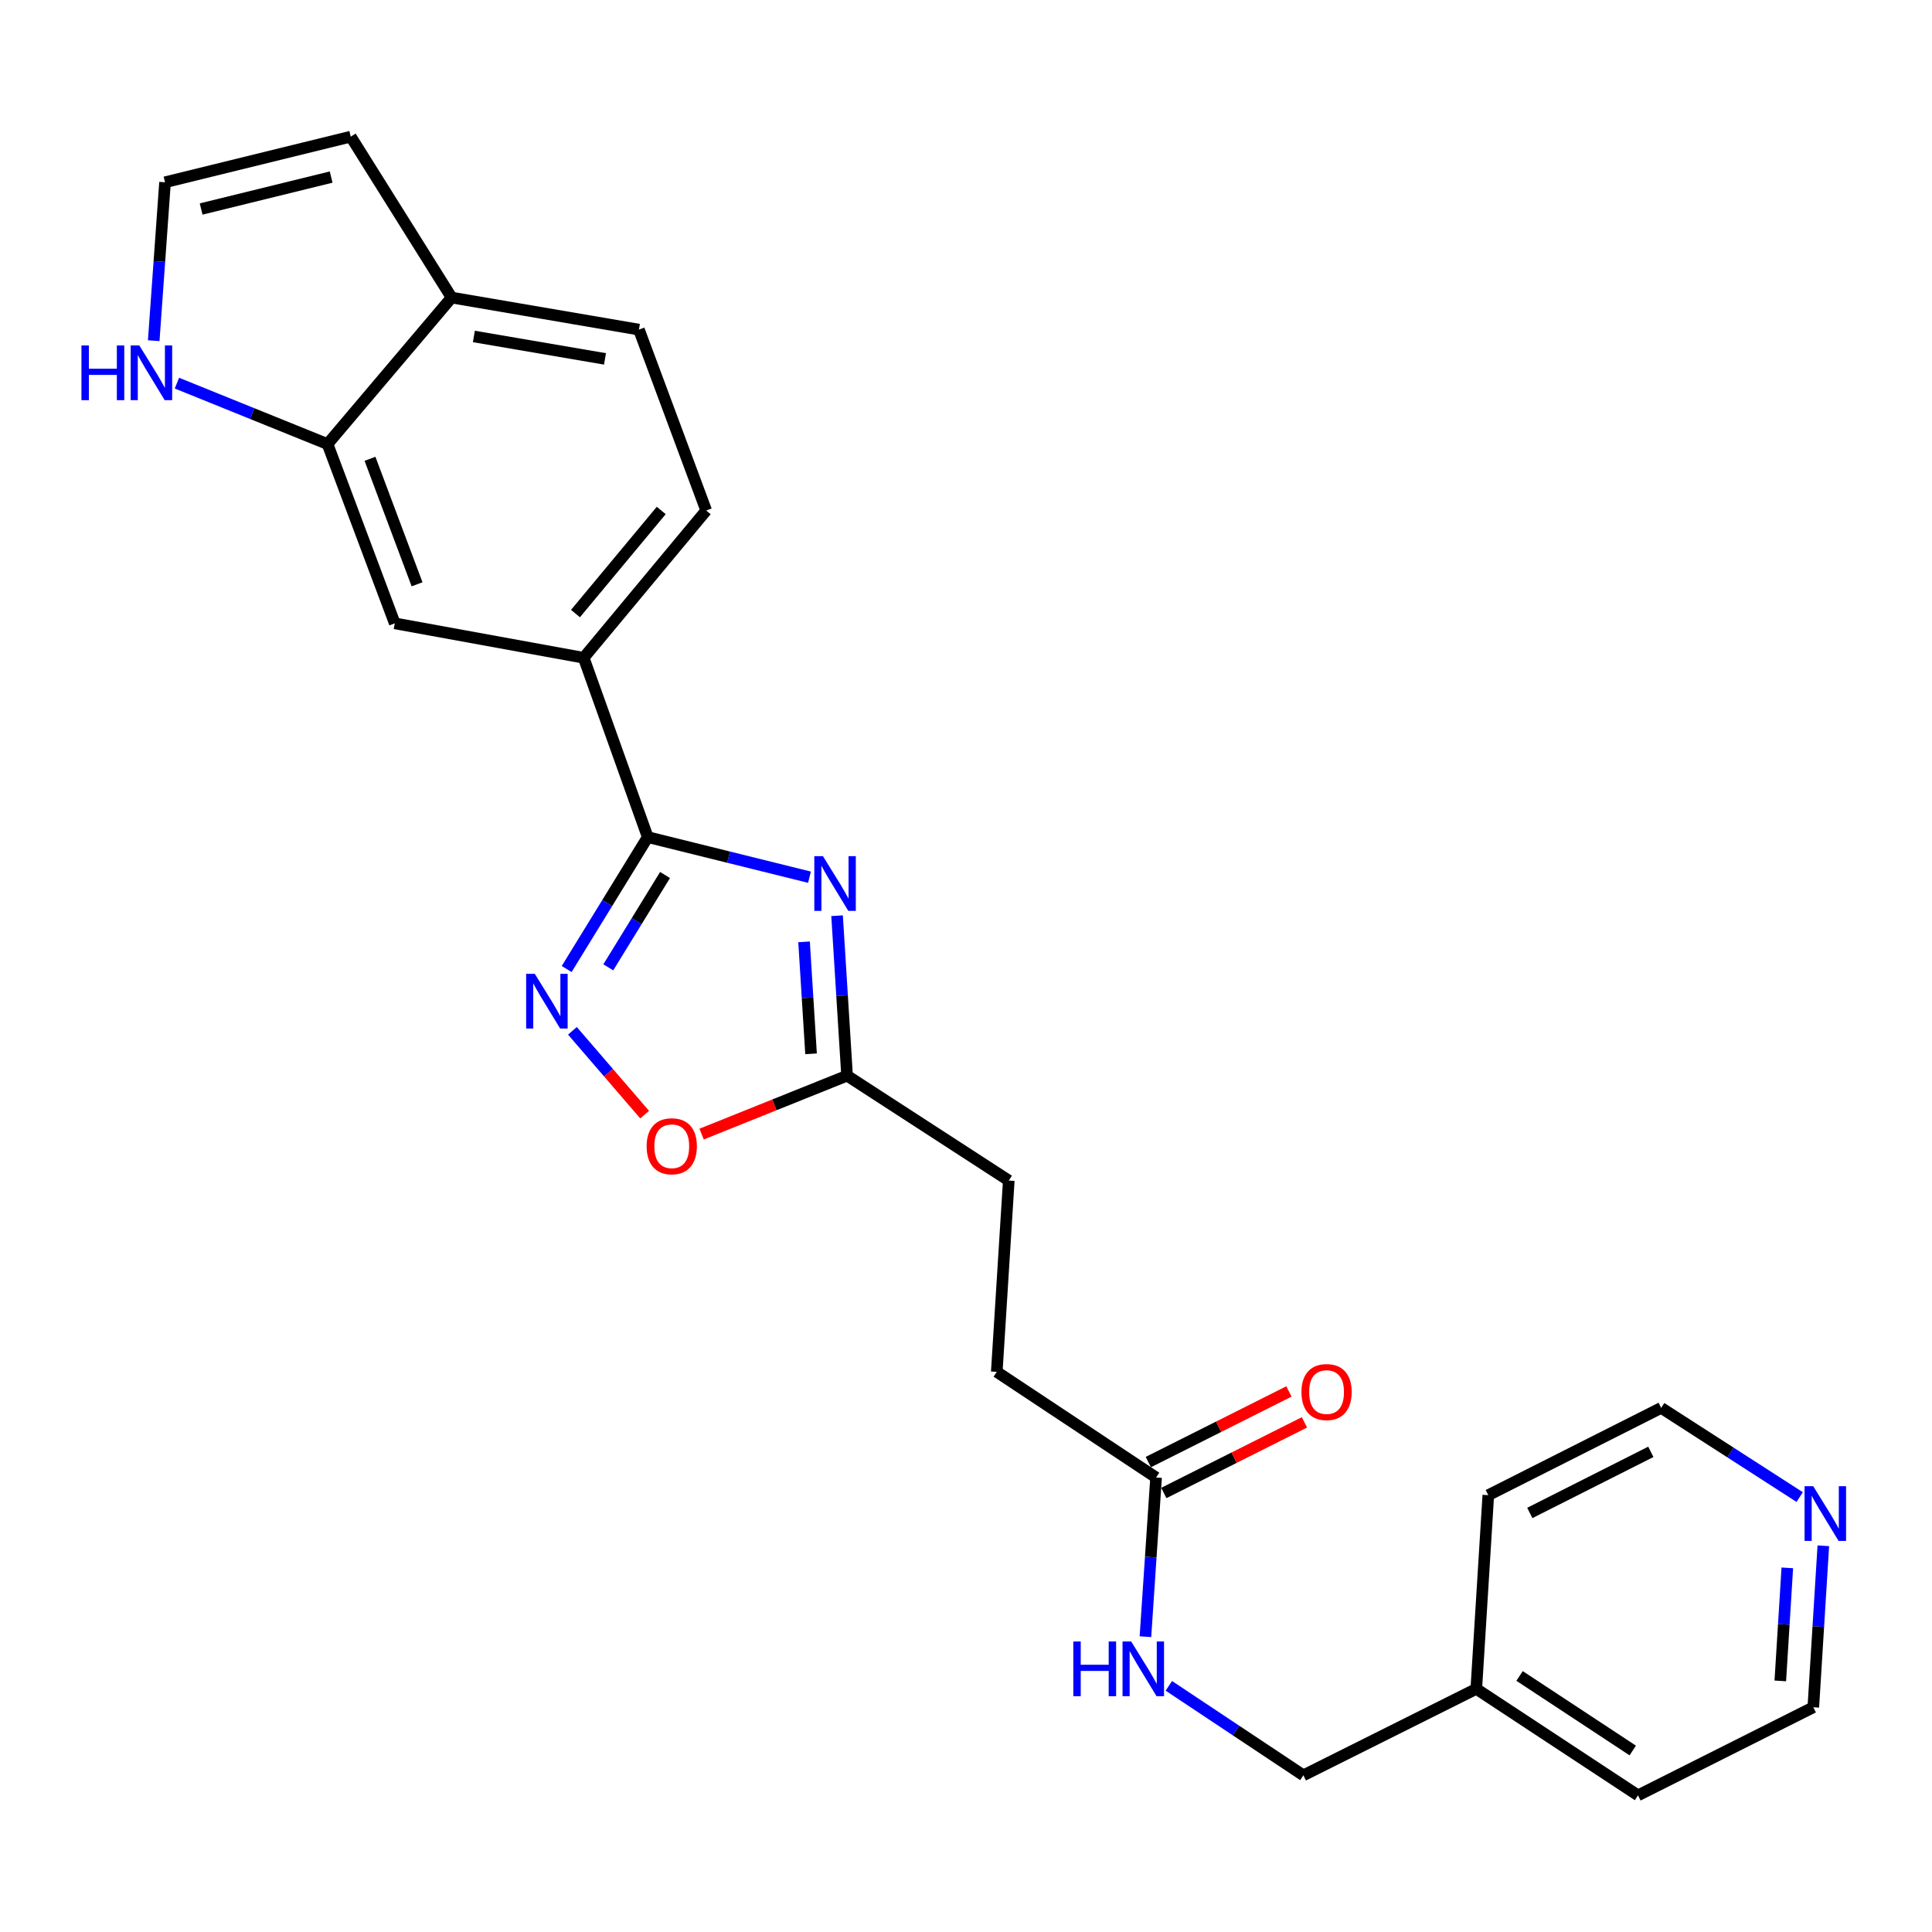 <?xml version='1.0' encoding='iso-8859-1'?>
<svg version='1.1' baseProfile='full'
              xmlns='http://www.w3.org/2000/svg'
                      xmlns:rdkit='http://www.rdkit.org/xml'
                      xmlns:xlink='http://www.w3.org/1999/xlink'
                  xml:space='preserve'
width='1000px' height='1000px' viewBox='0 0 1000 1000'>
<!-- END OF HEADER -->
<rect style='opacity:1.0;fill:#FFFFFF;stroke:none' width='1000' height='1000' x='0' y='0'> </rect>
<path class='bond-0' d='M 418.988,454.038 L 377.128,443.661' style='fill:none;fill-rule:evenodd;stroke:#0000FF;stroke-width:6px;stroke-linecap:butt;stroke-linejoin:miter;stroke-opacity:1' />
<path class='bond-0' d='M 377.128,443.661 L 335.269,433.284' style='fill:none;fill-rule:evenodd;stroke:#000000;stroke-width:6px;stroke-linecap:butt;stroke-linejoin:miter;stroke-opacity:1' />
<path class='bond-2' d='M 433.266,473.97 L 435.853,515.366' style='fill:none;fill-rule:evenodd;stroke:#0000FF;stroke-width:6px;stroke-linecap:butt;stroke-linejoin:miter;stroke-opacity:1' />
<path class='bond-2' d='M 435.853,515.366 L 438.441,556.762' style='fill:none;fill-rule:evenodd;stroke:#000000;stroke-width:6px;stroke-linecap:butt;stroke-linejoin:miter;stroke-opacity:1' />
<path class='bond-2' d='M 416.177,487.505 L 417.989,516.483' style='fill:none;fill-rule:evenodd;stroke:#0000FF;stroke-width:6px;stroke-linecap:butt;stroke-linejoin:miter;stroke-opacity:1' />
<path class='bond-2' d='M 417.989,516.483 L 419.8,545.46' style='fill:none;fill-rule:evenodd;stroke:#000000;stroke-width:6px;stroke-linecap:butt;stroke-linejoin:miter;stroke-opacity:1' />
<path class='bond-1' d='M 335.269,433.284 L 314.287,467.425' style='fill:none;fill-rule:evenodd;stroke:#000000;stroke-width:6px;stroke-linecap:butt;stroke-linejoin:miter;stroke-opacity:1' />
<path class='bond-1' d='M 314.287,467.425 L 293.305,501.566' style='fill:none;fill-rule:evenodd;stroke:#0000FF;stroke-width:6px;stroke-linecap:butt;stroke-linejoin:miter;stroke-opacity:1' />
<path class='bond-1' d='M 344.224,452.898 L 329.537,476.797' style='fill:none;fill-rule:evenodd;stroke:#000000;stroke-width:6px;stroke-linecap:butt;stroke-linejoin:miter;stroke-opacity:1' />
<path class='bond-1' d='M 329.537,476.797 L 314.85,500.695' style='fill:none;fill-rule:evenodd;stroke:#0000FF;stroke-width:6px;stroke-linecap:butt;stroke-linejoin:miter;stroke-opacity:1' />
<path class='bond-4' d='M 335.269,433.284 L 302.115,340.464' style='fill:none;fill-rule:evenodd;stroke:#000000;stroke-width:6px;stroke-linecap:butt;stroke-linejoin:miter;stroke-opacity:1' />
<path class='bond-25' d='M 296.286,533.554 L 314.975,555.241' style='fill:none;fill-rule:evenodd;stroke:#0000FF;stroke-width:6px;stroke-linecap:butt;stroke-linejoin:miter;stroke-opacity:1' />
<path class='bond-25' d='M 314.975,555.241 L 333.663,576.929' style='fill:none;fill-rule:evenodd;stroke:#FF0000;stroke-width:6px;stroke-linecap:butt;stroke-linejoin:miter;stroke-opacity:1' />
<path class='bond-3' d='M 438.441,556.762 L 400.792,571.887' style='fill:none;fill-rule:evenodd;stroke:#000000;stroke-width:6px;stroke-linecap:butt;stroke-linejoin:miter;stroke-opacity:1' />
<path class='bond-3' d='M 400.792,571.887 L 363.144,587.013' style='fill:none;fill-rule:evenodd;stroke:#FF0000;stroke-width:6px;stroke-linecap:butt;stroke-linejoin:miter;stroke-opacity:1' />
<path class='bond-17' d='M 438.441,556.762 L 522.141,611.048' style='fill:none;fill-rule:evenodd;stroke:#000000;stroke-width:6px;stroke-linecap:butt;stroke-linejoin:miter;stroke-opacity:1' />
<path class='bond-7' d='M 302.115,340.464 L 204.333,322.644' style='fill:none;fill-rule:evenodd;stroke:#000000;stroke-width:6px;stroke-linecap:butt;stroke-linejoin:miter;stroke-opacity:1' />
<path class='bond-14' d='M 302.115,340.464 L 365.529,264.231' style='fill:none;fill-rule:evenodd;stroke:#000000;stroke-width:6px;stroke-linecap:butt;stroke-linejoin:miter;stroke-opacity:1' />
<path class='bond-14' d='M 297.866,317.582 L 342.256,264.219' style='fill:none;fill-rule:evenodd;stroke:#000000;stroke-width:6px;stroke-linecap:butt;stroke-linejoin:miter;stroke-opacity:1' />
<path class='bond-5' d='M 169.528,229.844 L 204.333,322.644' style='fill:none;fill-rule:evenodd;stroke:#000000;stroke-width:6px;stroke-linecap:butt;stroke-linejoin:miter;stroke-opacity:1' />
<path class='bond-5' d='M 191.508,237.478 L 215.872,302.438' style='fill:none;fill-rule:evenodd;stroke:#000000;stroke-width:6px;stroke-linecap:butt;stroke-linejoin:miter;stroke-opacity:1' />
<path class='bond-6' d='M 169.528,229.844 L 130.552,214.077' style='fill:none;fill-rule:evenodd;stroke:#000000;stroke-width:6px;stroke-linecap:butt;stroke-linejoin:miter;stroke-opacity:1' />
<path class='bond-6' d='M 130.552,214.077 L 91.577,198.31' style='fill:none;fill-rule:evenodd;stroke:#0000FF;stroke-width:6px;stroke-linecap:butt;stroke-linejoin:miter;stroke-opacity:1' />
<path class='bond-26' d='M 169.528,229.844 L 233.748,154.019' style='fill:none;fill-rule:evenodd;stroke:#000000;stroke-width:6px;stroke-linecap:butt;stroke-linejoin:miter;stroke-opacity:1' />
<path class='bond-9' d='M 79.566,176.339 L 82.493,135.341' style='fill:none;fill-rule:evenodd;stroke:#0000FF;stroke-width:6px;stroke-linecap:butt;stroke-linejoin:miter;stroke-opacity:1' />
<path class='bond-9' d='M 82.493,135.341 L 85.419,94.344' style='fill:none;fill-rule:evenodd;stroke:#000000;stroke-width:6px;stroke-linecap:butt;stroke-linejoin:miter;stroke-opacity:1' />
<path class='bond-8' d='M 598.384,764.766 L 515.926,710.073' style='fill:none;fill-rule:evenodd;stroke:#000000;stroke-width:6px;stroke-linecap:butt;stroke-linejoin:miter;stroke-opacity:1' />
<path class='bond-11' d='M 598.384,764.766 L 595.629,805.958' style='fill:none;fill-rule:evenodd;stroke:#000000;stroke-width:6px;stroke-linecap:butt;stroke-linejoin:miter;stroke-opacity:1' />
<path class='bond-11' d='M 595.629,805.958 L 592.874,847.15' style='fill:none;fill-rule:evenodd;stroke:#0000FF;stroke-width:6px;stroke-linecap:butt;stroke-linejoin:miter;stroke-opacity:1' />
<path class='bond-15' d='M 602.401,772.764 L 638.789,754.488' style='fill:none;fill-rule:evenodd;stroke:#000000;stroke-width:6px;stroke-linecap:butt;stroke-linejoin:miter;stroke-opacity:1' />
<path class='bond-15' d='M 638.789,754.488 L 675.178,736.212' style='fill:none;fill-rule:evenodd;stroke:#FF0000;stroke-width:6px;stroke-linecap:butt;stroke-linejoin:miter;stroke-opacity:1' />
<path class='bond-15' d='M 594.367,756.768 L 630.756,738.492' style='fill:none;fill-rule:evenodd;stroke:#000000;stroke-width:6px;stroke-linecap:butt;stroke-linejoin:miter;stroke-opacity:1' />
<path class='bond-15' d='M 630.756,738.492 L 667.144,720.216' style='fill:none;fill-rule:evenodd;stroke:#FF0000;stroke-width:6px;stroke-linecap:butt;stroke-linejoin:miter;stroke-opacity:1' />
<path class='bond-27' d='M 85.419,94.344 L 181.55,70.726' style='fill:none;fill-rule:evenodd;stroke:#000000;stroke-width:6px;stroke-linecap:butt;stroke-linejoin:miter;stroke-opacity:1' />
<path class='bond-27' d='M 104.109,108.184 L 171.401,91.651' style='fill:none;fill-rule:evenodd;stroke:#000000;stroke-width:6px;stroke-linecap:butt;stroke-linejoin:miter;stroke-opacity:1' />
<path class='bond-10' d='M 233.748,154.019 L 330.704,170.606' style='fill:none;fill-rule:evenodd;stroke:#000000;stroke-width:6px;stroke-linecap:butt;stroke-linejoin:miter;stroke-opacity:1' />
<path class='bond-10' d='M 245.273,174.15 L 313.143,185.761' style='fill:none;fill-rule:evenodd;stroke:#000000;stroke-width:6px;stroke-linecap:butt;stroke-linejoin:miter;stroke-opacity:1' />
<path class='bond-12' d='M 233.748,154.019 L 181.55,70.726' style='fill:none;fill-rule:evenodd;stroke:#000000;stroke-width:6px;stroke-linecap:butt;stroke-linejoin:miter;stroke-opacity:1' />
<path class='bond-19' d='M 604.989,872.589 L 639.808,895.745' style='fill:none;fill-rule:evenodd;stroke:#0000FF;stroke-width:6px;stroke-linecap:butt;stroke-linejoin:miter;stroke-opacity:1' />
<path class='bond-19' d='M 639.808,895.745 L 674.627,918.902' style='fill:none;fill-rule:evenodd;stroke:#000000;stroke-width:6px;stroke-linecap:butt;stroke-linejoin:miter;stroke-opacity:1' />
<path class='bond-13' d='M 943.749,800.093 L 941.158,841.886' style='fill:none;fill-rule:evenodd;stroke:#0000FF;stroke-width:6px;stroke-linecap:butt;stroke-linejoin:miter;stroke-opacity:1' />
<path class='bond-13' d='M 941.158,841.886 L 938.568,883.68' style='fill:none;fill-rule:evenodd;stroke:#000000;stroke-width:6px;stroke-linecap:butt;stroke-linejoin:miter;stroke-opacity:1' />
<path class='bond-13' d='M 925.107,811.523 L 923.293,840.779' style='fill:none;fill-rule:evenodd;stroke:#0000FF;stroke-width:6px;stroke-linecap:butt;stroke-linejoin:miter;stroke-opacity:1' />
<path class='bond-13' d='M 923.293,840.779 L 921.479,870.034' style='fill:none;fill-rule:evenodd;stroke:#000000;stroke-width:6px;stroke-linecap:butt;stroke-linejoin:miter;stroke-opacity:1' />
<path class='bond-28' d='M 931.517,774.879 L 895.673,751.799' style='fill:none;fill-rule:evenodd;stroke:#0000FF;stroke-width:6px;stroke-linecap:butt;stroke-linejoin:miter;stroke-opacity:1' />
<path class='bond-28' d='M 895.673,751.799 L 859.829,728.718' style='fill:none;fill-rule:evenodd;stroke:#000000;stroke-width:6px;stroke-linecap:butt;stroke-linejoin:miter;stroke-opacity:1' />
<path class='bond-16' d='M 365.529,264.231 L 330.704,170.606' style='fill:none;fill-rule:evenodd;stroke:#000000;stroke-width:6px;stroke-linecap:butt;stroke-linejoin:miter;stroke-opacity:1' />
<path class='bond-18' d='M 522.141,611.048 L 515.926,710.073' style='fill:none;fill-rule:evenodd;stroke:#000000;stroke-width:6px;stroke-linecap:butt;stroke-linejoin:miter;stroke-opacity:1' />
<path class='bond-20' d='M 674.627,918.902 L 764.125,874.153' style='fill:none;fill-rule:evenodd;stroke:#000000;stroke-width:6px;stroke-linecap:butt;stroke-linejoin:miter;stroke-opacity:1' />
<path class='bond-23' d='M 764.125,874.153 L 770.34,773.895' style='fill:none;fill-rule:evenodd;stroke:#000000;stroke-width:6px;stroke-linecap:butt;stroke-linejoin:miter;stroke-opacity:1' />
<path class='bond-24' d='M 764.125,874.153 L 847.826,929.274' style='fill:none;fill-rule:evenodd;stroke:#000000;stroke-width:6px;stroke-linecap:butt;stroke-linejoin:miter;stroke-opacity:1' />
<path class='bond-24' d='M 786.525,867.472 L 845.116,906.057' style='fill:none;fill-rule:evenodd;stroke:#000000;stroke-width:6px;stroke-linecap:butt;stroke-linejoin:miter;stroke-opacity:1' />
<path class='bond-21' d='M 859.829,728.718 L 770.34,773.895' style='fill:none;fill-rule:evenodd;stroke:#000000;stroke-width:6px;stroke-linecap:butt;stroke-linejoin:miter;stroke-opacity:1' />
<path class='bond-21' d='M 854.472,751.474 L 791.83,783.097' style='fill:none;fill-rule:evenodd;stroke:#000000;stroke-width:6px;stroke-linecap:butt;stroke-linejoin:miter;stroke-opacity:1' />
<path class='bond-22' d='M 938.568,883.68 L 847.826,929.274' style='fill:none;fill-rule:evenodd;stroke:#000000;stroke-width:6px;stroke-linecap:butt;stroke-linejoin:miter;stroke-opacity:1' />
<path  class='atom-0' d='M 425.965 443.159
L 435.245 458.159
Q 436.165 459.639, 437.645 462.319
Q 439.125 464.999, 439.205 465.159
L 439.205 443.159
L 442.965 443.159
L 442.965 471.479
L 439.085 471.479
L 429.125 455.079
Q 427.965 453.159, 426.725 450.959
Q 425.525 448.759, 425.165 448.079
L 425.165 471.479
L 421.485 471.479
L 421.485 443.159
L 425.965 443.159
' fill='#0000FF'/>
<path  class='atom-2' d='M 276.811 504.058
L 286.091 519.058
Q 287.011 520.538, 288.491 523.218
Q 289.971 525.898, 290.051 526.058
L 290.051 504.058
L 293.811 504.058
L 293.811 532.378
L 289.931 532.378
L 279.971 515.978
Q 278.811 514.058, 277.571 511.858
Q 276.371 509.658, 276.011 508.978
L 276.011 532.378
L 272.331 532.378
L 272.331 504.058
L 276.811 504.058
' fill='#0000FF'/>
<path  class='atom-4' d='M 334.699 593.298
Q 334.699 586.498, 338.059 582.698
Q 341.419 578.898, 347.699 578.898
Q 353.979 578.898, 357.339 582.698
Q 360.699 586.498, 360.699 593.298
Q 360.699 600.178, 357.299 604.098
Q 353.899 607.978, 347.699 607.978
Q 341.459 607.978, 338.059 604.098
Q 334.699 600.218, 334.699 593.298
M 347.699 604.778
Q 352.019 604.778, 354.339 601.898
Q 356.699 598.978, 356.699 593.298
Q 356.699 587.738, 354.339 584.938
Q 352.019 582.098, 347.699 582.098
Q 343.379 582.098, 341.019 584.898
Q 338.699 587.698, 338.699 593.298
Q 338.699 599.018, 341.019 601.898
Q 343.379 604.778, 347.699 604.778
' fill='#FF0000'/>
<path  class='atom-7' d='M 42.159 178.811
L 45.999 178.811
L 45.999 190.851
L 60.479 190.851
L 60.479 178.811
L 64.319 178.811
L 64.319 207.131
L 60.479 207.131
L 60.479 194.051
L 45.999 194.051
L 45.999 207.131
L 42.159 207.131
L 42.159 178.811
' fill='#0000FF'/>
<path  class='atom-7' d='M 72.119 178.811
L 81.399 193.811
Q 82.319 195.291, 83.799 197.971
Q 85.279 200.651, 85.359 200.811
L 85.359 178.811
L 89.119 178.811
L 89.119 207.131
L 85.239 207.131
L 75.279 190.731
Q 74.119 188.811, 72.879 186.611
Q 71.679 184.411, 71.319 183.731
L 71.319 207.131
L 67.639 207.131
L 67.639 178.811
L 72.119 178.811
' fill='#0000FF'/>
<path  class='atom-12' d='M 555.541 849.631
L 559.381 849.631
L 559.381 861.671
L 573.861 861.671
L 573.861 849.631
L 577.701 849.631
L 577.701 877.951
L 573.861 877.951
L 573.861 864.871
L 559.381 864.871
L 559.381 877.951
L 555.541 877.951
L 555.541 849.631
' fill='#0000FF'/>
<path  class='atom-12' d='M 585.501 849.631
L 594.781 864.631
Q 595.701 866.111, 597.181 868.791
Q 598.661 871.471, 598.741 871.631
L 598.741 849.631
L 602.501 849.631
L 602.501 877.951
L 598.621 877.951
L 588.661 861.551
Q 587.501 859.631, 586.261 857.431
Q 585.061 855.231, 584.701 854.551
L 584.701 877.951
L 581.021 877.951
L 581.021 849.631
L 585.501 849.631
' fill='#0000FF'/>
<path  class='atom-14' d='M 938.523 769.262
L 947.803 784.262
Q 948.723 785.742, 950.203 788.422
Q 951.683 791.102, 951.763 791.262
L 951.763 769.262
L 955.523 769.262
L 955.523 797.582
L 951.643 797.582
L 941.683 781.182
Q 940.523 779.262, 939.283 777.062
Q 938.083 774.862, 937.723 774.182
L 937.723 797.582
L 934.043 797.582
L 934.043 769.262
L 938.523 769.262
' fill='#0000FF'/>
<path  class='atom-16' d='M 673.63 720.525
Q 673.63 713.725, 676.99 709.925
Q 680.35 706.125, 686.63 706.125
Q 692.91 706.125, 696.27 709.925
Q 699.63 713.725, 699.63 720.525
Q 699.63 727.405, 696.23 731.325
Q 692.83 735.205, 686.63 735.205
Q 680.39 735.205, 676.99 731.325
Q 673.63 727.445, 673.63 720.525
M 686.63 732.005
Q 690.95 732.005, 693.27 729.125
Q 695.63 726.205, 695.63 720.525
Q 695.63 714.965, 693.27 712.165
Q 690.95 709.325, 686.63 709.325
Q 682.31 709.325, 679.95 712.125
Q 677.63 714.925, 677.63 720.525
Q 677.63 726.245, 679.95 729.125
Q 682.31 732.005, 686.63 732.005
' fill='#FF0000'/>
</svg>
